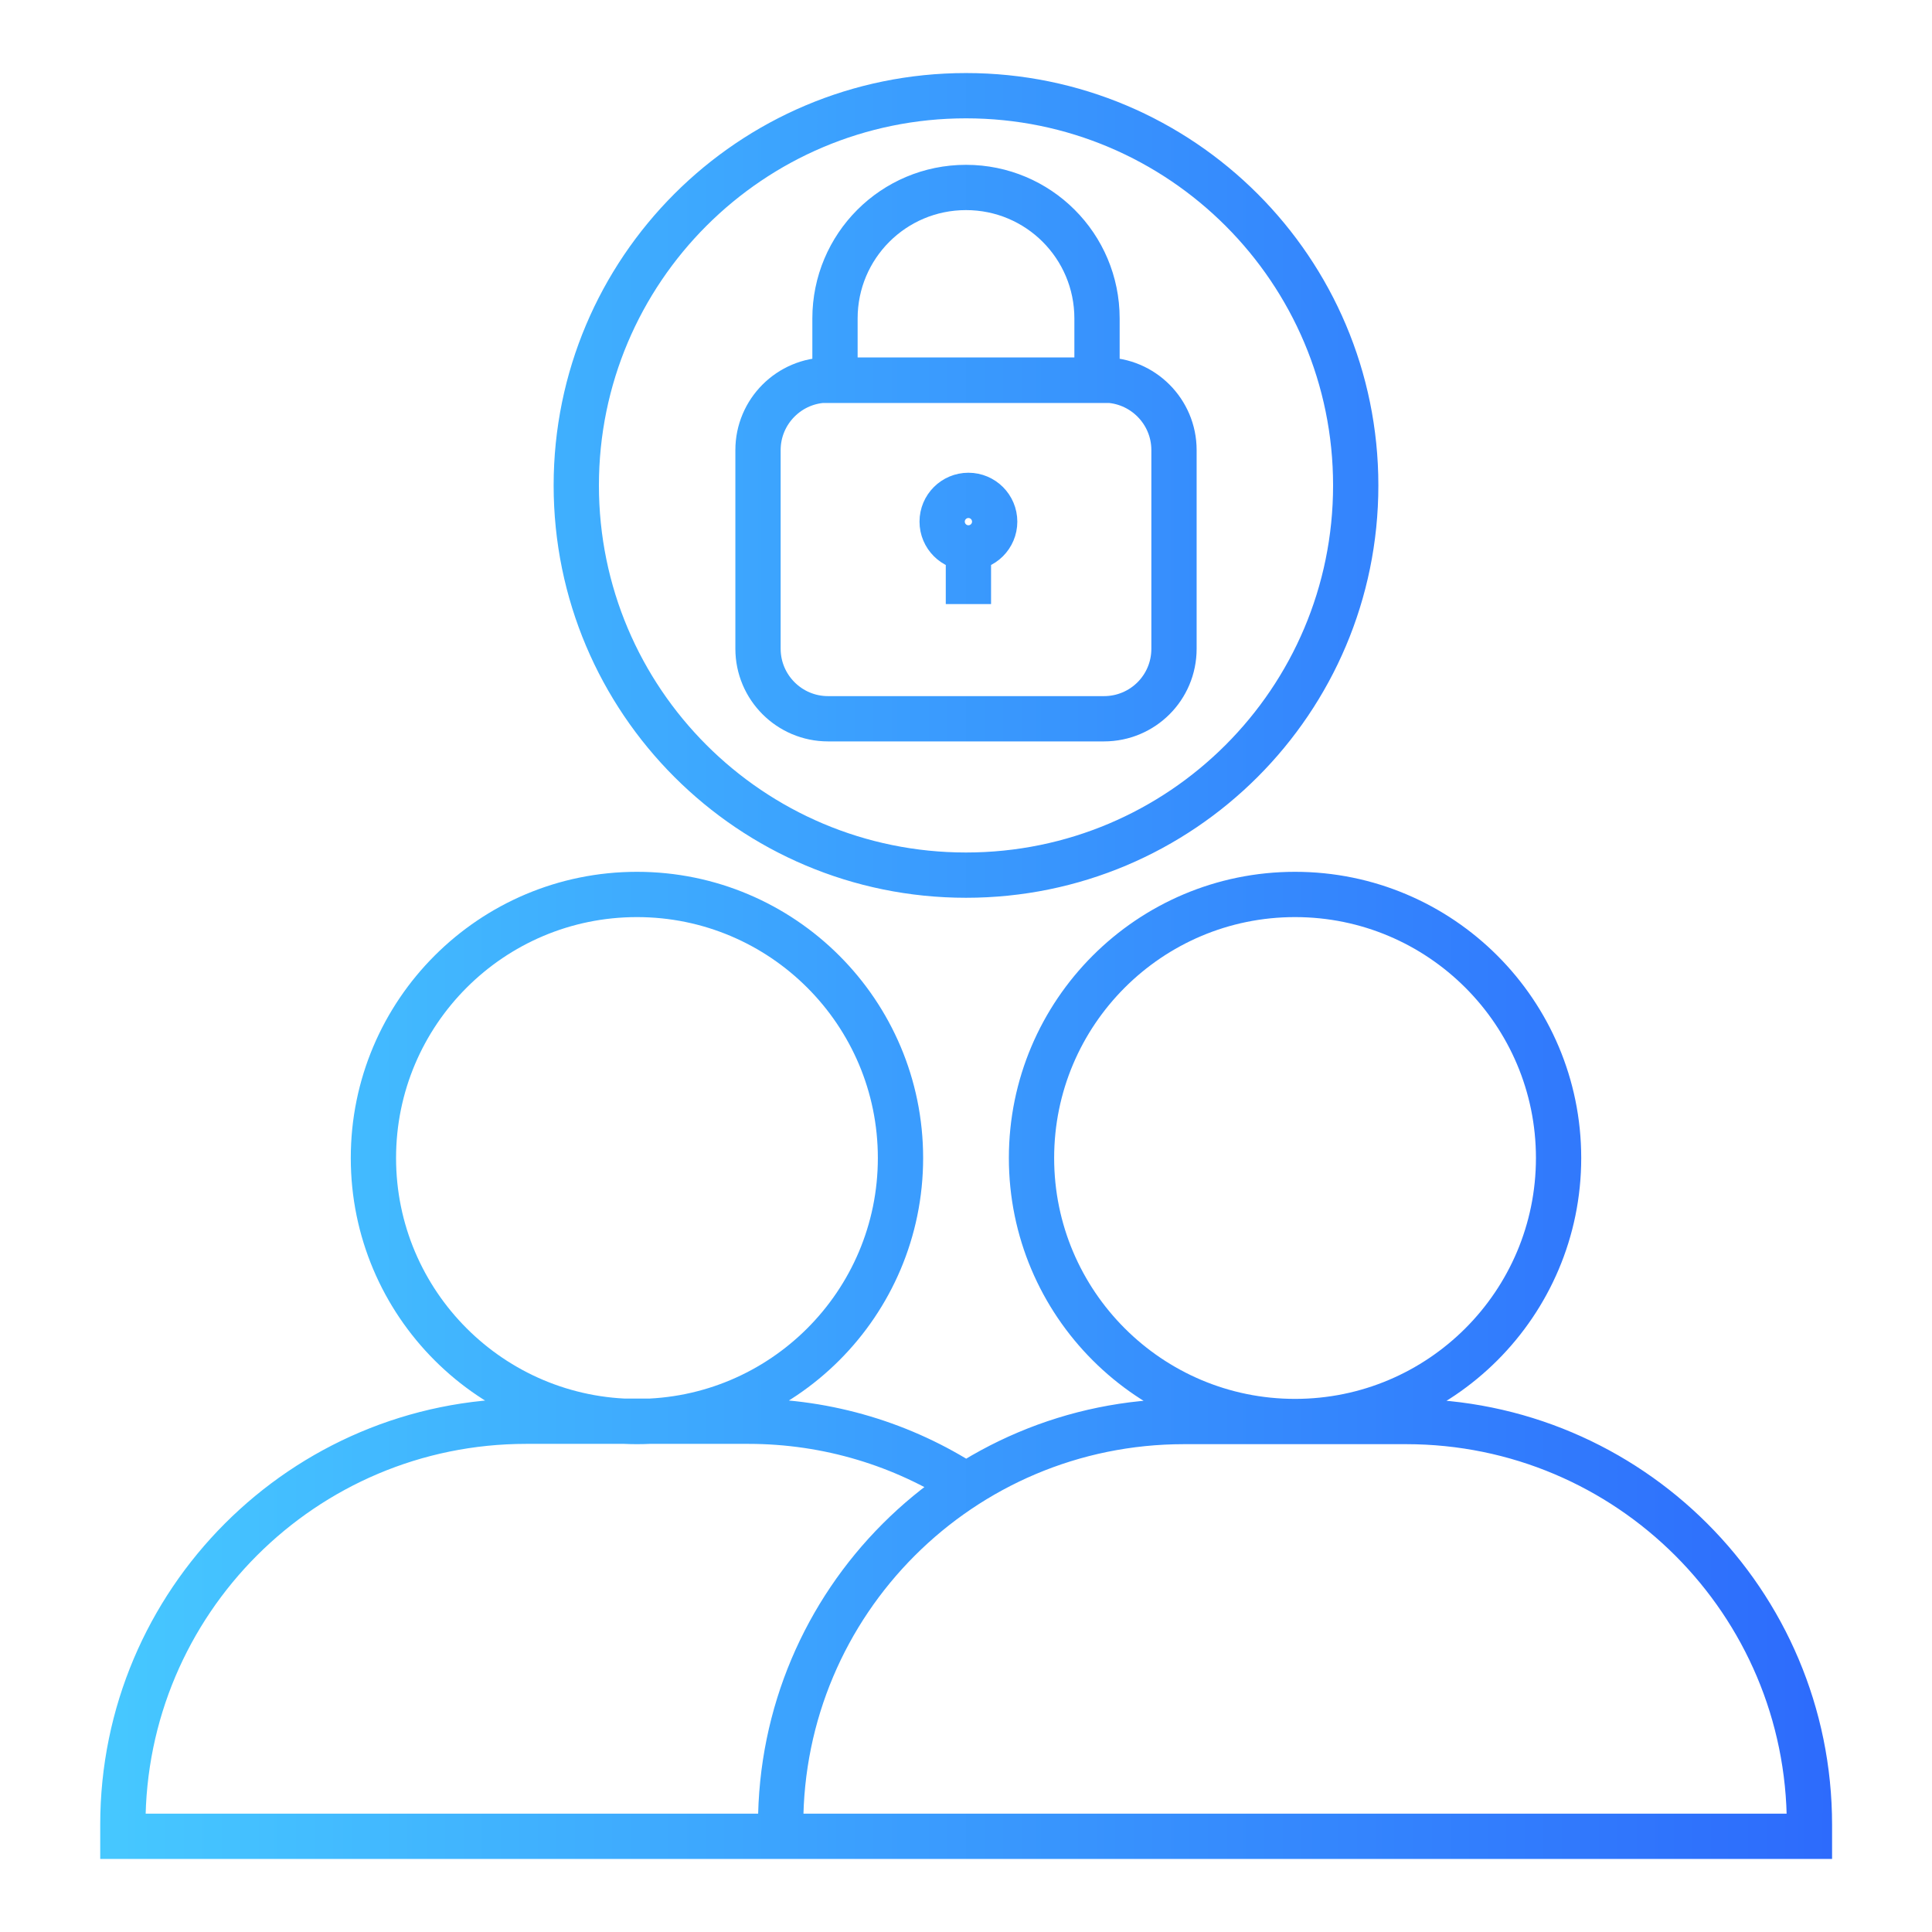 <?xml version="1.0" encoding="UTF-8"?>
<svg id="Layer_1" xmlns="http://www.w3.org/2000/svg" version="1.1" xmlns:xlink="http://www.w3.org/1999/xlink" viewBox="0 0 64 64">
  <!-- Generator: Adobe Illustrator 29.8.0, SVG Export Plug-In . SVG Version: 2.1.1 Build 160)  -->
  <defs>
    <style>
      .st0 {
        fill: none;
        stroke: url(#New_Gradient_Swatch_2);
        stroke-miterlimit: 10;
        stroke-width: 1.5px;
      }
    </style>
    <linearGradient id="New_Gradient_Swatch_2" data-name="New Gradient Swatch 2" x1="3.32" y1="32" x2="60.69" y2="32" gradientUnits="userSpaceOnUse">
      <stop offset="0" stop-color="#46c8ff"/>
      <stop offset="1" stop-color="#2d6bfc"/>
    </linearGradient>
  </defs>
  <path class="st0" d="M36.57,23.81h-9.14c-1.28,0-2.32-1.04-2.32-2.32v-6.58c0-1.28,1.04-2.32,2.32-2.32h9.14c1.28,0,2.32,1.04,2.32,2.32v6.58c0,1.29-1.04,2.32-2.32,2.32ZM36.33,12.6h-8.67v-2.05c0-2.4,1.94-4.34,4.34-4.34h0c2.4,0,4.34,1.94,4.34,4.34v2.05h0ZM32.08,16.41c.48,0,.87.39.87.87s-.39.87-.87.87-.87-.39-.87-.87.39-.87.87-.87ZM32.08,18.16v1.85M32,49.2c-2.07-1.34-4.56-2.12-7.21-2.12h-7.36c-7.38,0-13.36,5.99-13.36,13.36v.39h21.79M29.83,38.36c0,4.82-3.91,8.73-8.73,8.73s-8.73-3.91-8.73-8.73,3.91-8.73,8.73-8.73c4.82,0,8.73,3.91,8.73,8.73ZM59.94,60.83H25.86v-.38c0-7.38,5.98-13.36,13.36-13.36h7.36c7.38,0,13.36,5.98,13.36,13.36,0,0,0,.38,0,.38ZM51.63,38.36c0,4.82-3.91,8.73-8.73,8.73s-8.73-3.91-8.73-8.73,3.91-8.73,8.73-8.73c4.82,0,8.73,3.91,8.73,8.73ZM32,3.17c7.13,0,12.91,5.78,12.91,12.91s-5.78,12.91-12.91,12.91-12.91-5.78-12.91-12.91,5.78-12.91,12.91-12.91Z"/>
</svg>